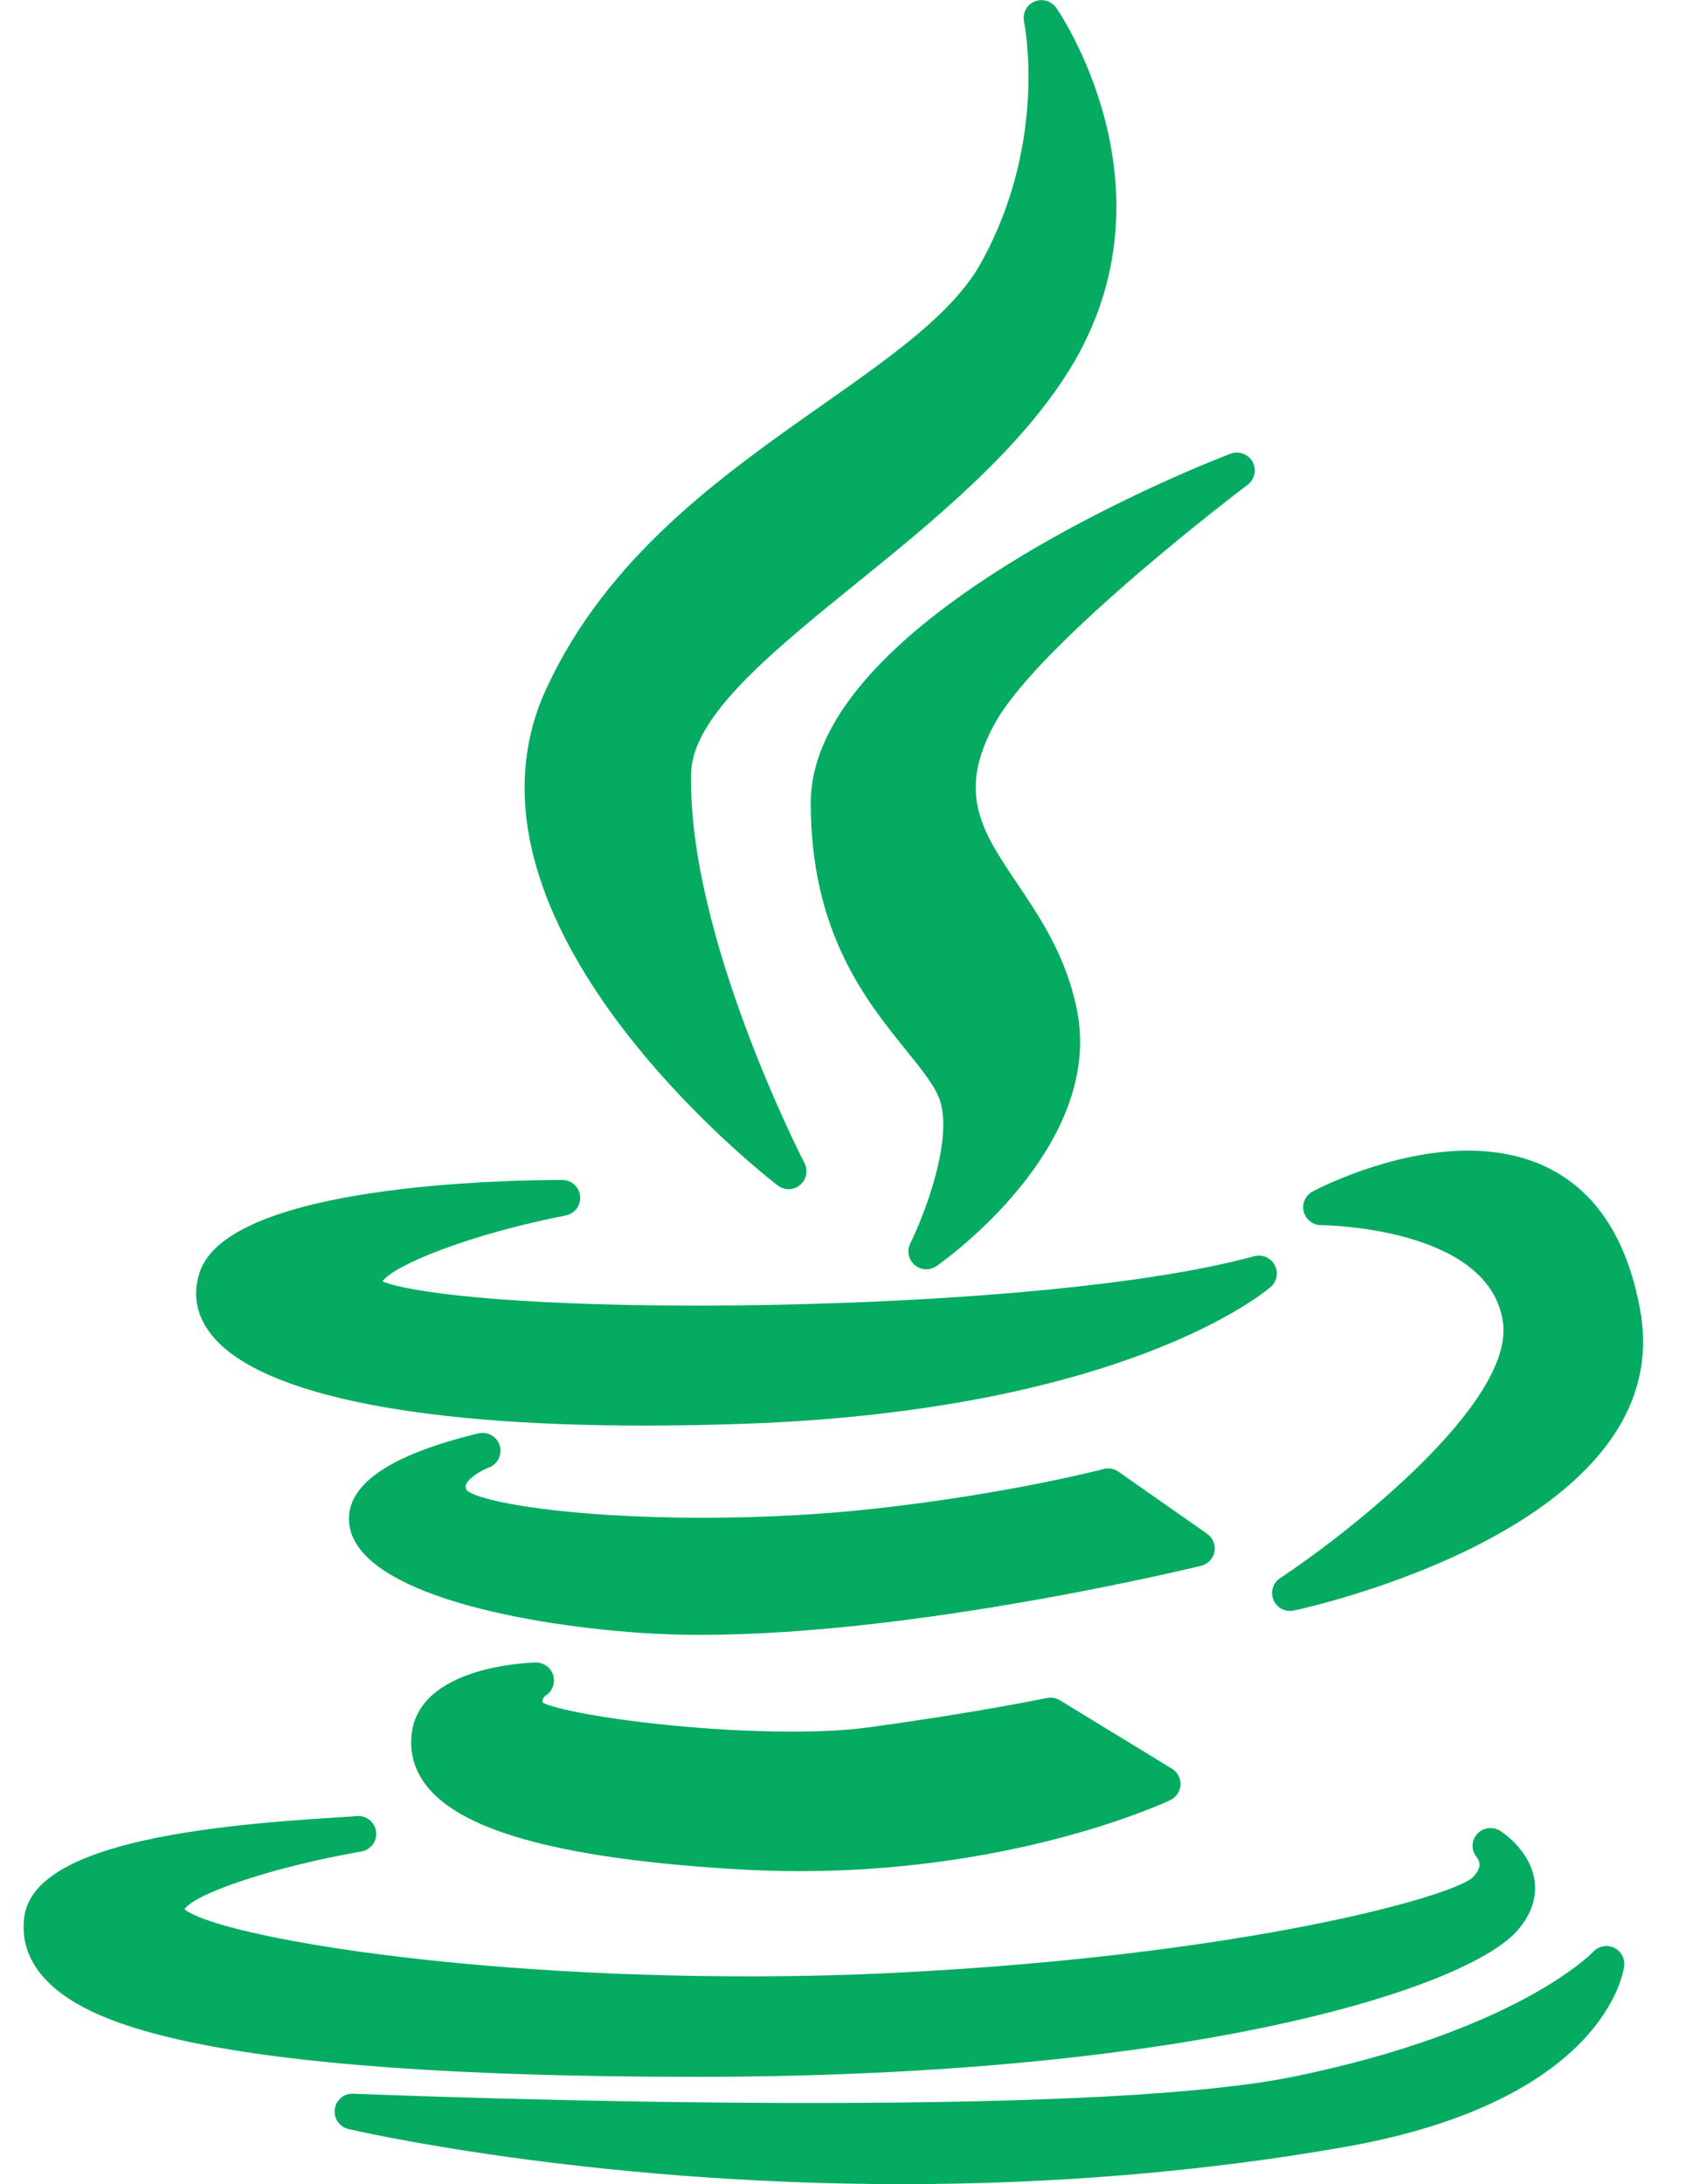 <svg width="25" height="32" viewBox="0 0 25 32" fill="none" xmlns="http://www.w3.org/2000/svg">
<path d="M12.054 5.931C10.575 6.971 8.899 8.15 8.001 10.1C6.442 13.502 11.193 17.213 11.396 17.369C11.443 17.406 11.499 17.424 11.556 17.424C11.616 17.424 11.675 17.404 11.724 17.363C11.818 17.284 11.845 17.15 11.789 17.041C11.771 17.008 10.066 13.695 10.129 11.319C10.152 10.491 11.31 9.552 12.536 8.558C13.659 7.648 14.933 6.616 15.678 5.408C17.313 2.751 15.495 0.138 15.477 0.112C15.405 0.011 15.271 -0.026 15.157 0.024C15.043 0.074 14.98 0.197 15.007 0.319C15.01 0.336 15.364 2.064 14.38 3.844C13.975 4.58 13.085 5.206 12.054 5.931Z" fill="#04AB61"/>
<path d="M18.283 7.103C18.387 7.024 18.418 6.881 18.355 6.766C18.292 6.652 18.154 6.602 18.032 6.648C17.781 6.743 11.881 9.018 11.881 11.765C11.881 13.66 12.69 14.66 13.281 15.391C13.512 15.678 13.713 15.925 13.778 16.136C13.964 16.745 13.524 17.846 13.339 18.219C13.286 18.326 13.312 18.456 13.403 18.534C13.452 18.576 13.513 18.598 13.574 18.598C13.627 18.598 13.679 18.582 13.724 18.55C13.826 18.48 16.203 16.799 15.777 14.773C15.618 14.004 15.24 13.441 14.906 12.945C14.389 12.176 14.015 11.62 14.582 10.594C15.246 9.398 18.253 7.125 18.283 7.103Z" fill="#04AB61"/>
<path d="M2.926 18.642C2.825 18.945 2.872 19.246 3.064 19.511C3.703 20.399 5.969 20.888 9.443 20.888C9.443 20.888 9.443 20.888 9.443 20.888C9.914 20.888 10.411 20.879 10.92 20.861C16.475 20.662 18.535 18.931 18.62 18.858C18.713 18.778 18.738 18.644 18.68 18.536C18.622 18.428 18.498 18.374 18.38 18.406C16.423 18.941 12.77 19.13 10.236 19.13C7.401 19.13 5.957 18.926 5.604 18.775C5.785 18.526 6.904 18.081 8.29 17.809C8.423 17.783 8.514 17.66 8.501 17.526C8.488 17.392 8.375 17.289 8.24 17.289C7.427 17.289 3.352 17.354 2.926 18.642Z" fill="#04AB61"/>
<path d="M21.513 16.859C20.367 16.859 19.281 17.433 19.235 17.458C19.129 17.515 19.076 17.636 19.105 17.753C19.134 17.869 19.239 17.951 19.359 17.951C19.383 17.952 21.803 17.971 22.022 19.354C22.216 20.546 19.733 22.479 18.759 23.123C18.654 23.192 18.613 23.327 18.662 23.443C18.703 23.542 18.8 23.604 18.904 23.604C18.922 23.604 18.94 23.602 18.959 23.598C19.19 23.549 24.609 22.354 24.036 19.199C23.686 17.265 22.471 16.859 21.513 16.859Z" fill="#04AB61"/>
<path d="M17.797 22.736C17.815 22.635 17.773 22.532 17.689 22.473L16.39 21.563C16.326 21.518 16.246 21.504 16.172 21.524C16.158 21.528 14.8 21.885 12.827 22.104C12.044 22.192 11.167 22.238 10.29 22.238C8.318 22.238 7.028 22.006 6.84 21.836C6.816 21.789 6.823 21.767 6.828 21.755C6.862 21.66 7.045 21.547 7.163 21.503C7.293 21.454 7.363 21.313 7.323 21.18C7.282 21.047 7.145 20.969 7.01 21.002C5.707 21.316 5.069 21.756 5.116 22.309C5.198 23.289 7.469 23.792 9.388 23.925C9.664 23.944 9.963 23.954 10.276 23.954C10.276 23.954 10.276 23.954 10.276 23.954C13.468 23.954 17.561 22.952 17.601 22.942C17.701 22.918 17.777 22.837 17.797 22.736Z" fill="#04AB61"/>
<path d="M7.999 24.841C8.098 24.777 8.141 24.656 8.106 24.544C8.072 24.431 7.967 24.358 7.849 24.359C7.674 24.364 6.14 24.433 6.032 25.41C6 25.702 6.083 25.969 6.281 26.203C6.832 26.856 8.319 27.244 10.827 27.39C11.124 27.407 11.425 27.416 11.723 27.416C14.912 27.416 17.059 26.418 17.149 26.376C17.236 26.334 17.294 26.249 17.299 26.152C17.304 26.056 17.256 25.965 17.174 25.915L15.531 24.912C15.474 24.877 15.406 24.866 15.341 24.879C15.331 24.881 14.288 25.098 12.714 25.311C12.417 25.352 12.044 25.372 11.606 25.372C10.034 25.372 8.286 25.115 7.951 24.947C7.946 24.916 7.952 24.876 7.999 24.841Z" fill="#04AB61"/>
<path d="M10.237 30.43C17.541 30.424 21.461 29.125 22.216 28.308C22.483 28.018 22.512 27.744 22.489 27.566C22.433 27.126 22.032 26.856 21.987 26.827C21.877 26.757 21.73 26.775 21.645 26.874C21.559 26.972 21.557 27.116 21.643 27.215C21.689 27.274 21.716 27.373 21.581 27.508C21.279 27.79 18.234 28.646 13.165 28.903C12.47 28.939 11.742 28.957 11 28.958C6.461 28.958 3.139 28.336 2.703 27.974C2.871 27.732 4.046 27.346 5.296 27.128C5.437 27.104 5.532 26.971 5.51 26.83C5.488 26.688 5.358 26.591 5.216 26.61C5.18 26.614 5.061 26.622 4.922 26.63C2.861 26.756 0.478 27.037 0.354 28.099C0.316 28.423 0.412 28.716 0.64 28.972C1.196 29.598 2.797 30.43 10.237 30.43C10.237 30.43 10.237 30.43 10.237 30.43Z" fill="#04AB61"/>
<path d="M23.651 28.538C23.547 28.49 23.425 28.514 23.348 28.597C23.337 28.609 22.24 29.757 18.938 30.431C17.674 30.685 15.302 30.813 11.886 30.813C8.465 30.813 5.209 30.678 5.177 30.677C5.041 30.671 4.924 30.769 4.906 30.903C4.887 31.037 4.973 31.163 5.105 31.194C5.139 31.203 8.551 32.002 13.216 32.002C15.454 32.002 17.631 31.82 19.688 31.461C23.523 30.789 23.791 28.887 23.801 28.807C23.814 28.694 23.754 28.586 23.651 28.538Z" fill="#04AB61"/>
</svg>
